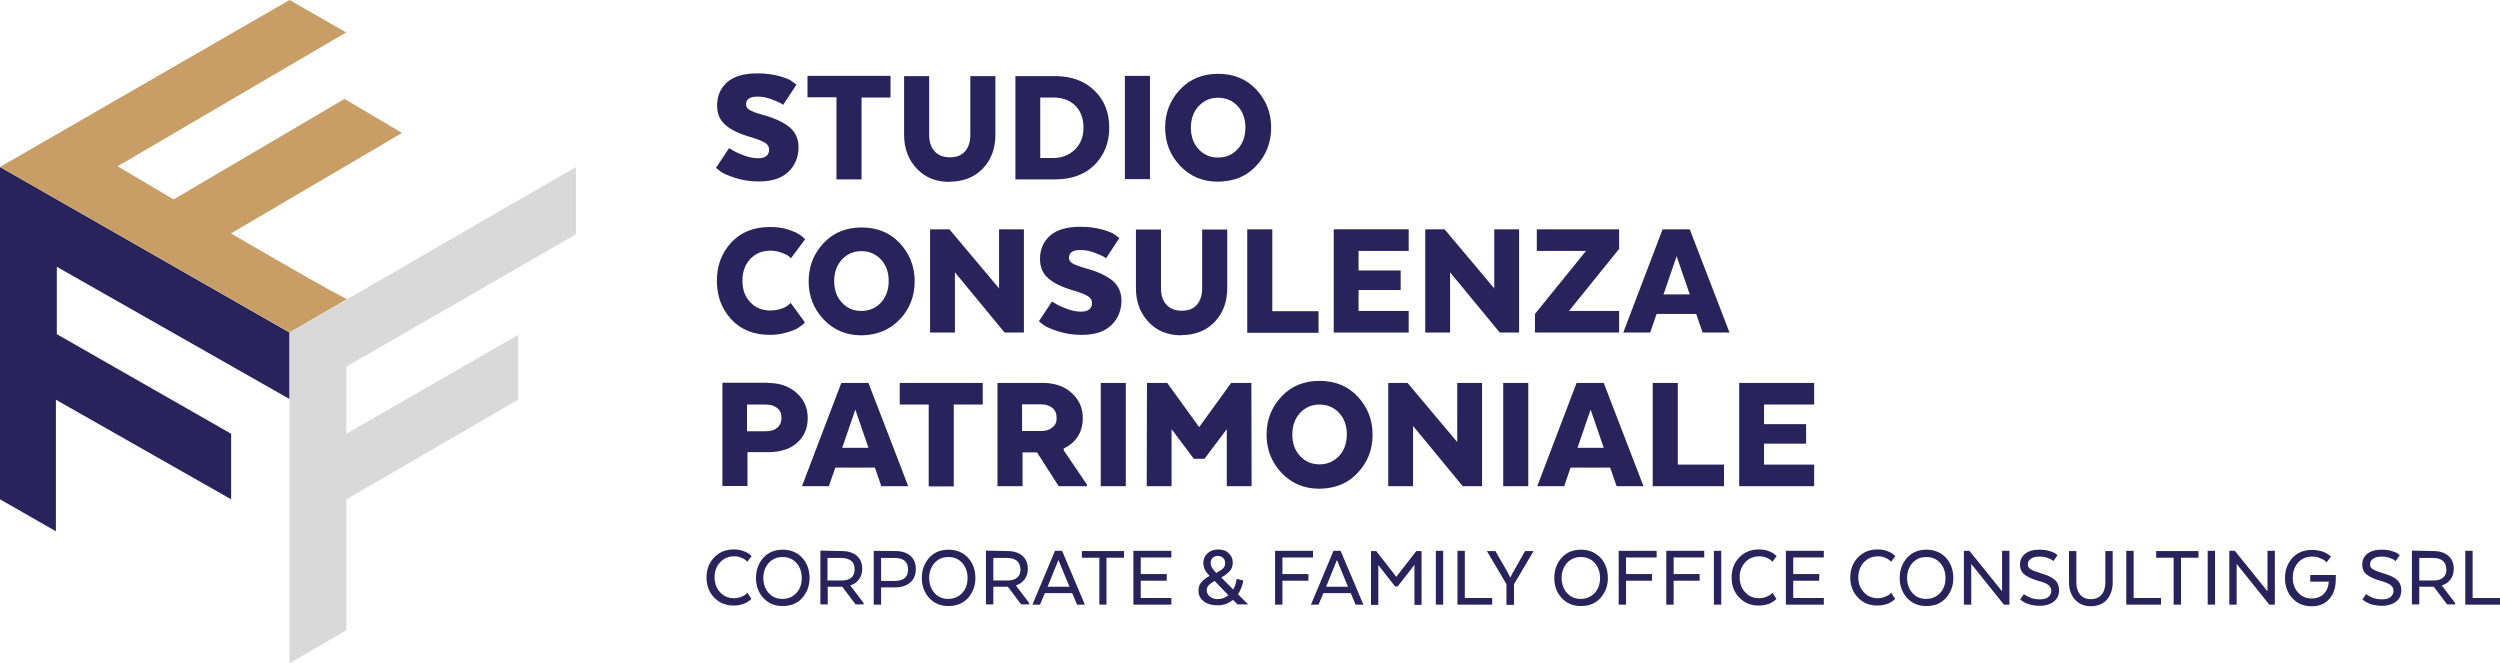 <?xml version="1.0" encoding="utf-8"?>
<!-- Generator: Adobe Illustrator 19.0.0, SVG Export Plug-In . SVG Version: 6.00 Build 0)  -->
<svg version="1.1" id="Livello_1" xmlns="http://www.w3.org/2000/svg" xmlns:xlink="http://www.w3.org/1999/xlink" x="0px" y="0px"
	 viewBox="0 0 1087 288.4" style="enable-background:new 0 0 1087 288.4;" xml:space="preserve">
<style type="text/css">
	.st0{fill:#29235C;}
	.st1{fill:#D9D9D9;}
	.st2{fill:#C99D66;}
</style>
<g id="XMLID_1203_">
	<g id="XMLID_471_">
		<path id="XMLID_536_" class="st0" d="M317,64.4c0.5,0.3,1.2,0.7,2,1.2c0.8,0.5,2.3,1.2,4.5,2c2.2,0.8,4.2,1.2,6,1.2
			c3.3,0,4.9-1.3,4.9-3.7c0-1.2-0.5-2.2-1.6-2.9c-1-0.7-3.1-1.6-6.1-2.5c-5-1.4-8.8-3.2-11.2-5.3c-2.5-2.1-3.7-4.9-3.7-8.5
			c0-4.3,1.5-7.6,4.4-10.2c2.9-2.5,7.3-3.8,13-3.8c3.6,0,6.8,0.4,9.7,1.2c2.8,0.8,4.8,1.6,5.8,2.5l1.6,1.2l-5.8,8.8
			c-0.4-0.3-0.9-0.7-1.6-1s-1.9-0.9-3.9-1.6s-3.8-1-5.7-1c-3.2,0-4.9,1.1-4.9,3.3c0,1.1,0.5,1.9,1.5,2.5s2.8,1.3,5.6,2.1
			c5.2,1.4,9.1,3.2,11.8,5.4c2.6,2.2,3.9,5.1,3.9,8.7c0,4.3-1.5,7.9-4.4,10.7c-2.9,2.8-7.2,4.2-12.8,4.2c-3.7,0-7-0.5-10.2-1.5
			c-3.1-1-5.3-1.9-6.6-2.9l-1.9-1.5L317,64.4z"/>
		<path id="XMLID_534_" class="st0" d="M351.1,33h36.1v9.4h-12.6v35.6h-10.9V42.3h-12.6V33z"/>
		<path id="XMLID_532_" class="st0" d="M413,79.1c-6,0-10.8-1.9-14.4-5.8c-3.7-3.9-5.5-8.8-5.5-14.7V33.1h10.9v25.5
			c0,2.9,0.7,5.3,2.3,7.1c1.6,1.8,3.8,2.7,6.7,2.7c3,0,5.2-0.9,6.7-2.7c1.5-1.8,2.2-4.2,2.2-7.1V33.1h10.9v25.5
			c0,5.9-1.8,10.8-5.4,14.6c-3.6,3.8-8.5,5.8-14.5,5.8L413,79.1z"/>
		<path id="XMLID_529_" class="st0" d="M482.3,55.6c0,6.5-2.2,11.9-6.4,16.1s-10,6.3-17.1,6.3h-17.3V33.1h17.3
			c7.1,0,12.8,2.1,17.1,6.3s6.4,9.6,6.4,16.1V55.6z M452.3,42.5v26.2h5.6c3.7,0,6.9-1.2,9.4-3.6c2.5-2.4,3.8-5.6,3.8-9.6
			c0-4.2-1.3-7.4-3.7-9.7s-5.6-3.4-9.4-3.4H452.3z"/>
		<path id="XMLID_527_" class="st0" d="M500,77.9h-10.9V33H500V77.9z"/>
		<path id="XMLID_524_" class="st0" d="M529.6,79c-6.7,0-12.1-2.3-16.5-6.9c-4.3-4.6-6.5-10.1-6.5-16.6c0-6.5,2.2-12,6.5-16.6
			c4.3-4.6,9.9-6.8,16.5-6.8c6.7,0,12.3,2.2,16.6,6.8c4.3,4.6,6.5,10.1,6.5,16.6c0,6.5-2.2,12.1-6.5,16.6
			C542,76.7,536.5,78.9,529.6,79L529.6,79z M538.1,64.9c2.2-2.4,3.4-5.5,3.4-9.4c0-3.8-1.1-7-3.4-9.4c-2.2-2.4-5.1-3.6-8.5-3.6
			c-3.4,0-6.1,1.2-8.4,3.6c-2.2,2.4-3.4,5.5-3.4,9.4c0,3.8,1.1,7,3.4,9.4c2.2,2.4,5,3.6,8.4,3.6C533,68.5,535.9,67.3,538.1,64.9z"/>
		<path id="XMLID_522_" class="st0" d="M350,140.2l-0.6,0.6c-0.2,0.2-0.8,0.7-1.7,1.3c-0.9,0.7-1.9,1.2-3,1.6s-2.5,0.9-4.3,1.3
			c-1.8,0.4-3.7,0.6-5.6,0.6c-7,0-12.6-2.2-16.8-6.7c-4.2-4.5-6.3-10.1-6.3-16.8c0-6.7,2.1-12.2,6.3-16.7c4.2-4.5,9.8-6.7,16.8-6.7
			c3.1,0,6,0.4,8.5,1.3s4.3,1.8,5.3,2.7l1.5,1.3l-6.2,8.3c-0.2-0.2-0.5-0.5-1-0.9c-0.4-0.4-1.4-0.9-3-1.5s-3.2-0.9-5-0.9
			c-3.5,0-6.4,1.2-8.7,3.6c-2.2,2.4-3.4,5.5-3.4,9.4c0,3.9,1.1,7,3.4,9.4c2.2,2.4,5.2,3.6,8.7,3.6c1.8,0,3.4-0.3,4.9-0.8
			c1.5-0.5,2.5-1.1,3.1-1.7l0.9-0.8L350,140.2z"/>
		<path id="XMLID_519_" class="st0" d="M374.6,145.8c-6.7,0-12.1-2.3-16.5-6.9c-4.3-4.6-6.5-10.1-6.5-16.6c0-6.5,2.2-12,6.5-16.6
			c4.3-4.6,9.9-6.8,16.5-6.8c6.7,0,12.3,2.2,16.6,6.8c4.3,4.6,6.5,10.1,6.5,16.6c0,6.5-2.2,12.1-6.5,16.6
			C386.9,143.4,381.4,145.7,374.6,145.8L374.6,145.8z M383,131.6c2.2-2.4,3.4-5.5,3.4-9.4c0-3.8-1.1-7-3.4-9.4
			c-2.2-2.4-5.1-3.6-8.5-3.6c-3.4,0-6.1,1.2-8.4,3.6c-2.2,2.4-3.4,5.5-3.4,9.4c0,3.8,1.1,7,3.4,9.4c2.2,2.4,5,3.6,8.4,3.6
			C377.9,135.2,380.8,134,383,131.6z"/>
		<path id="XMLID_517_" class="st0" d="M445.2,144.6h-8.4l-21.6-26.2v26.2h-10.8V99.7h8.4l21.6,25.7V99.7h10.8V144.6z"/>
		<path id="XMLID_515_" class="st0" d="M457.4,131.1c0.5,0.3,1.2,0.7,2,1.2c0.8,0.5,2.3,1.2,4.5,2s4.2,1.2,6,1.2
			c3.3,0,4.9-1.3,4.9-3.7c0-1.2-0.5-2.2-1.6-2.9c-1-0.7-3.1-1.6-6.1-2.5c-5-1.4-8.8-3.2-11.2-5.3c-2.5-2.1-3.7-4.9-3.7-8.5
			c0-4.3,1.5-7.6,4.4-10.2c2.9-2.5,7.3-3.8,13-3.8c3.6,0,6.8,0.4,9.7,1.2c2.8,0.8,4.8,1.6,5.8,2.5l1.6,1.2l-5.8,8.8
			c-0.4-0.3-0.9-0.7-1.6-1s-1.9-0.9-3.9-1.6c-1.9-0.7-3.8-1-5.7-1c-3.2,0-4.9,1.1-4.9,3.3c0,1.1,0.5,1.9,1.5,2.5
			c1,0.6,2.8,1.3,5.6,2.1c5.2,1.4,9.1,3.2,11.8,5.4c2.6,2.2,3.9,5.1,3.9,8.7c0,4.3-1.5,7.9-4.4,10.7s-7.2,4.2-12.8,4.2
			c-3.7,0-7-0.5-10.2-1.5c-3.1-1-5.3-1.9-6.6-2.9l-1.9-1.5L457.4,131.1z"/>
		<path id="XMLID_513_" class="st0" d="M513.8,145.8c-6,0-10.8-1.9-14.4-5.8c-3.7-3.9-5.5-8.8-5.5-14.7V99.8h10.9v25.5
			c0,2.9,0.7,5.3,2.3,7.1c1.6,1.8,3.8,2.7,6.7,2.7c3,0,5.2-0.9,6.7-2.7c1.5-1.8,2.2-4.2,2.2-7.1V99.8h10.9v25.5
			c0,5.9-1.8,10.8-5.4,14.6c-3.6,3.8-8.5,5.8-14.5,5.8L513.8,145.8z"/>
		<path id="XMLID_511_" class="st0" d="M542.3,144.6V99.7h10.9v35.6h20.1v9.4H542.3z"/>
		<path id="XMLID_509_" class="st0" d="M609,126.1h-18.3v9.1h21.8v9.4h-32.6V99.7h32.6v9.4h-21.8v8.5H609V126.1z"/>
		<path id="XMLID_507_" class="st0" d="M660.5,144.6h-8.4l-21.6-26.2v26.2h-10.8V99.7h8.4l21.6,25.7V99.7h10.8V144.6z"/>
		<path id="XMLID_504_" class="st0" d="M667.4,136.5l22.2-27.4h-21.4v-9.4h35.8v8.5l-21.8,27H704v9.4h-36.6V136.5z"/>
		<path id="XMLID_501_" class="st0" d="M752,144.6h-11.7l-2.8-8.1h-17.2l-2.8,8.1h-11.7l17.1-44.9h11.8L752,144.6z M723.3,128h11.4
			l-5.7-16.6L723.3,128z"/>
		<path id="XMLID_498_" class="st0" d="M333.8,166.5c5.1,0,9.3,1.4,12.5,4.3c3.2,2.8,4.9,6.4,4.9,10.9c0,4.6-1.6,8.2-4.7,10.9
			c-3.1,2.7-7.3,4-12.5,4h-9v14.7h-10.9v-44.9h19.8L333.8,166.5z M339.8,181.7c0-1.9-0.6-3.3-1.9-4.3c-1.3-1-2.9-1.5-4.9-1.5h-8.2
			v11.6h8.3c2,0,3.7-0.5,4.9-1.6C339.2,184.9,339.8,183.5,339.8,181.7L339.8,181.7z"/>
		<path id="XMLID_495_" class="st0" d="M394.9,211.4h-11.7l-2.8-8.1h-17.2l-2.8,8.1h-11.7l17.1-44.9h11.8L394.9,211.4z M366.2,194.7
			h11.4l-5.7-16.6L366.2,194.7z"/>
		<path id="XMLID_493_" class="st0" d="M391.2,166.5h36.1v9.4h-12.6v35.6h-10.9v-35.6h-12.6V166.5z"/>
		<path id="XMLID_490_" class="st0" d="M453.4,166.5c5.1,0,9.3,1.4,12.5,4.3s4.9,6.4,4.9,10.9c0,3.1-0.7,5.8-2.2,8.1
			c-1.5,2.3-3.5,4-6.1,5.2v0.8l10.1,14.9v0.7h-12.3l-9.4-14.7h-6.3v14.7h-10.9v-44.9H453.4z M459.4,181.6c0-1.9-0.6-3.3-1.9-4.3
			c-1.3-1-2.9-1.5-4.9-1.5h-8.2v11.6h8.3c2,0,3.7-0.5,4.9-1.6C458.9,184.9,459.5,183.4,459.4,181.6L459.4,181.6z"/>
		<path id="XMLID_488_" class="st0" d="M489.5,211.4h-10.9v-44.9h10.9V211.4z"/>
		<path id="XMLID_486_" class="st0" d="M533.4,186.6l-9.7,12.9h-4.6l-9.7-12.9v24.8h-10.8l0.1-44.9h8.8l13.9,19.2l13.9-19.2h8.8
			l0.1,44.9h-10.8V186.6z"/>
		<path id="XMLID_483_" class="st0" d="M573.7,212.5c-6.7,0-12.1-2.3-16.5-6.9c-4.3-4.6-6.5-10.1-6.5-16.6c0-6.5,2.2-12,6.5-16.6
			c4.3-4.6,9.9-6.8,16.5-6.8c6.7,0,12.3,2.2,16.6,6.8c4.3,4.6,6.5,10.1,6.5,16.6c0,6.5-2.2,12.1-6.5,16.6
			C586.1,210.2,580.5,212.4,573.7,212.5L573.7,212.5z M582.2,198.3c2.2-2.4,3.4-5.5,3.4-9.4c0-3.8-1.1-7-3.4-9.4
			c-2.2-2.4-5.1-3.6-8.5-3.6c-3.4,0-6.1,1.2-8.4,3.6c-2.2,2.4-3.4,5.5-3.4,9.4c0,3.8,1.1,7,3.4,9.4c2.2,2.4,5,3.6,8.4,3.6
			C577.1,201.9,579.9,200.7,582.2,198.3z"/>
		<path id="XMLID_481_" class="st0" d="M644.4,211.4H636l-21.6-26.2v26.2h-10.8v-44.9h8.4l21.6,25.7v-25.7h10.8V211.4z"/>
		<path id="XMLID_479_" class="st0" d="M664.5,211.4h-10.9v-44.9h10.9V211.4z"/>
		<path id="XMLID_476_" class="st0" d="M714.6,211.4h-11.7l-2.8-8.1h-17.2l-2.8,8.1h-11.7l17.1-44.9h11.8L714.6,211.4z M685.9,194.7
			h11.4l-5.7-16.6L685.9,194.7z"/>
		<path id="XMLID_474_" class="st0" d="M718.6,211.4v-44.9h10.9V202h20.1v9.4H718.6z"/>
		<path id="XMLID_472_" class="st0" d="M785.3,192.9H767v9.1h21.8v9.4h-32.6v-44.9h32.6v9.4H767v8.5h18.3V192.9z"/>
	</g>
</g>
<g id="XMLID_456_">
	<g id="XMLID_590_">
		<path id="XMLID_671_" class="st0" d="M326.7,260.4l-0.3,0.3c-0.1,0.1-0.4,0.4-0.9,0.7s-1,0.7-1.5,0.9s-1.3,0.5-2.2,0.7
			c-0.9,0.2-1.8,0.3-2.8,0.3c-3.5,0-6.3-1.2-8.5-3.5c-2.2-2.3-3.3-5.2-3.3-8.7s1.1-6.4,3.3-8.7c2.2-2.3,5-3.5,8.5-3.5
			c1.6,0,3,0.2,4.3,0.7c1.3,0.5,2.2,1,2.7,1.5l0.8,0.7l-1.9,2.5c0-0.1-0.1-0.2-0.2-0.3c-0.1-0.1-0.4-0.3-0.7-0.6
			c-0.4-0.3-0.8-0.5-1.2-0.7c-0.4-0.2-1-0.4-1.6-0.6c-0.7-0.2-1.3-0.2-2-0.2c-2.5,0-4.5,0.9-6.1,2.6c-1.6,1.8-2.4,3.9-2.4,6.5
			c0,2.6,0.8,4.8,2.4,6.5c1.6,1.8,3.6,2.6,6.1,2.6c1.1,0,2.1-0.2,3.1-0.6s1.7-0.8,2.1-1.2l0.6-0.6L326.7,260.4z"/>
		<path id="XMLID_668_" class="st0" d="M340.2,263.5c-3.4,0-6.2-1.2-8.3-3.5c-2.1-2.3-3.2-5.2-3.2-8.7c0-3.5,1.1-6.4,3.2-8.8
			c2.1-2.3,4.9-3.5,8.4-3.5c3.5,0,6.3,1.2,8.5,3.5c2.1,2.3,3.2,5.3,3.2,8.8c0,3.5-1.1,6.3-3.2,8.7c-2.1,2.3-4.9,3.5-8.4,3.5H340.2z
			 M340.2,260.4c2.5,0,4.5-0.9,6.1-2.6c1.6-1.8,2.3-3.9,2.3-6.5c0-2.6-0.8-4.8-2.3-6.5c-1.6-1.8-3.6-2.6-6.1-2.6
			c-2.5,0-4.4,0.9-6,2.6c-1.5,1.8-2.3,3.9-2.3,6.5c0,2.6,0.8,4.8,2.3,6.5C335.8,259.6,337.8,260.4,340.2,260.4L340.2,260.4z"/>
		<path id="XMLID_665_" class="st0" d="M366,239.6c2.8,0,4.9,0.7,6.5,2c1.6,1.4,2.4,3.3,2.4,5.7c0,1.8-0.5,3.4-1.4,4.6
			s-2.1,2.1-3.7,2.6v0.2l5.7,7.5v0.6H372l-5.8-7.7h-6.3v7.7h-3.2v-23.4L366,239.6z M370,243.8c-1-0.8-2.4-1.2-4.2-1.2h-6v9.8h6.3
			c1.7,0,3-0.4,4-1.2s1.5-2,1.5-3.6C371.6,245.8,371.1,244.6,370,243.8z"/>
		<path id="XMLID_662_" class="st0" d="M389.3,239.6c2.8,0,4.9,0.7,6.5,2c1.6,1.4,2.4,3.3,2.4,5.7c0,2.6-0.8,4.6-2.5,6
			c-1.6,1.4-3.8,2.1-6.6,2.1h-6v7.5h-3.2v-23.4L389.3,239.6L389.3,239.6z M394.8,247.5c0-1.6-0.5-2.9-1.5-3.7
			c-1-0.8-2.4-1.2-4.2-1.2h-6v10h6C393,252.5,394.9,250.9,394.8,247.5L394.8,247.5z"/>
		<path id="XMLID_659_" class="st0" d="M412.3,263.5c-3.4,0-6.2-1.2-8.3-3.5c-2.1-2.3-3.2-5.2-3.2-8.7c0-3.5,1.1-6.4,3.2-8.8
			c2.1-2.3,4.9-3.5,8.4-3.5c3.5,0,6.3,1.2,8.5,3.5c2.1,2.3,3.2,5.3,3.2,8.8c0,3.5-1.1,6.3-3.2,8.7c-2.1,2.3-4.9,3.5-8.4,3.5H412.3z
			 M412.3,260.4c2.5,0,4.5-0.9,6.1-2.6c1.6-1.8,2.3-3.9,2.3-6.5c0-2.6-0.8-4.8-2.3-6.5c-1.6-1.8-3.6-2.6-6.1-2.6
			c-2.5,0-4.4,0.9-6,2.6c-1.5,1.8-2.3,3.9-2.3,6.5c0,2.6,0.8,4.8,2.3,6.5C407.9,259.6,409.8,260.4,412.3,260.4L412.3,260.4z"/>
		<path id="XMLID_656_" class="st0" d="M438,239.6c2.8,0,4.9,0.7,6.5,2c1.6,1.4,2.4,3.3,2.4,5.7c0,1.8-0.5,3.4-1.4,4.6
			c-0.9,1.2-2.1,2.1-3.7,2.6v0.2l5.7,7.5v0.6h-3.5l-5.8-7.7h-6.3v7.7h-3.2v-23.4L438,239.6z M442.1,243.8c-1-0.8-2.4-1.2-4.2-1.2h-6
			v9.8h6.3c1.7,0,3-0.4,4-1.2c1-0.8,1.5-2,1.5-3.6C443.6,245.8,443.1,244.6,442.1,243.8z"/>
		<path id="XMLID_653_" class="st0" d="M471.7,262.9h-3.4l-2.1-5h-11.9l-2.1,5h-3.3l9.8-23.4h3.1L471.7,262.9z M455.5,255.1h9.5
			l-4.8-11.6L455.5,255.1z"/>
		<path id="XMLID_651_" class="st0" d="M470.4,239.6h18.3v2.9h-7.6v20.4H478v-20.4h-7.6V239.6z"/>
		<path id="XMLID_649_" class="st0" d="M507.4,252.5H496v7.5h13.3v2.9h-16.5v-23.4h16.5v2.9H496v7.2h11.3V252.5z"/>
		<path id="XMLID_645_" class="st0" d="M540.6,252.4c-0.4,2.3-1.2,4.2-2.3,6l4.4,4.4h-4.6l-2-2c-1.9,1.6-4.1,2.4-6.6,2.4
			c-2.6,0-4.7-0.6-6.2-1.8s-2.2-2.7-2.2-4.6c0-1.5,0.4-2.8,1.3-3.7c0.9-1,2-1.9,3.5-2.7l-0.5-0.6c-1.5-1.5-2.2-3.2-2.2-5.1
			c0-1.6,0.6-3,1.8-4.1c1.2-1.1,2.7-1.7,4.6-1.7s3.5,0.5,4.6,1.6c1.2,1.1,1.8,2.4,1.8,4c0,1.6-0.4,2.8-1.3,3.8s-2.1,1.9-3.7,2.8
			l5.2,5.2c0.7-1.2,1.2-2.7,1.5-4.6L540.6,252.4z M529.4,260.5c1.8,0,3.3-0.6,4.7-1.7l-6-6.2c-1.1,0.6-1.9,1.2-2.5,1.8
			s-0.9,1.4-0.9,2.3c0,1.1,0.5,2,1.4,2.7C527,260.1,528.1,260.5,529.4,260.5L529.4,260.5z M526.4,244.8c0,0.7,0.2,1.3,0.5,1.9
			c0.3,0.5,0.8,1.2,1.5,1.9l0.4,0.5c1.3-0.7,2.3-1.3,2.9-1.9c0.7-0.6,1-1.4,1-2.3c0-1-0.3-1.8-0.9-2.3c-0.6-0.6-1.4-0.9-2.3-0.9
			c-0.9,0-1.7,0.3-2.3,0.9C526.7,243.1,526.4,243.9,526.4,244.8L526.4,244.8z"/>
		<path id="XMLID_643_" class="st0" d="M568.9,252.5h-11.3v10.4h-3.2v-23.4h16.5v2.9h-13.3v7.2h11.3V252.5z"/>
		<path id="XMLID_640_" class="st0" d="M592.8,262.9h-3.4l-2.1-5h-11.9l-2.1,5h-3.3l9.8-23.4h3.1L592.8,262.9z M576.6,255.1h9.5
			l-4.8-11.6L576.6,255.1z"/>
		<path id="XMLID_638_" class="st0" d="M615,245.6l-7.3,9.4h-1.1l-7.3-9.3v17.3h-3.2l0-23.4h2.3l8.7,11.2l8.7-11.2h2.3v23.4H615
			V245.6z"/>
		<path id="XMLID_636_" class="st0" d="M627.5,262.9h-3.2v-23.4h3.2V262.9z"/>
		<path id="XMLID_634_" class="st0" d="M633.7,262.9v-23.4h3.2V260h11.9v2.9H633.7z"/>
		<path id="XMLID_632_" class="st0" d="M663.1,239.6h3.7l-8.5,14.4v9H655v-9l-8.5-14.4h3.7l5.7,9.9l0.7,1.6h0.1l0.8-1.6L663.1,239.6
			z"/>
		<path id="XMLID_629_" class="st0" d="M687.3,263.5c-3.4,0-6.2-1.2-8.3-3.5c-2.1-2.3-3.2-5.2-3.2-8.7c0-3.5,1.1-6.4,3.2-8.8
			c2.1-2.3,4.9-3.5,8.4-3.5c3.5,0,6.3,1.2,8.5,3.5c2.1,2.3,3.2,5.3,3.2,8.8c0,3.5-1.1,6.3-3.2,8.7c-2.1,2.3-4.9,3.5-8.4,3.5H687.3z
			 M687.3,260.4c2.5,0,4.5-0.9,6.1-2.6c1.6-1.8,2.3-3.9,2.3-6.5c0-2.6-0.8-4.8-2.3-6.5c-1.6-1.8-3.6-2.6-6.1-2.6
			c-2.5,0-4.4,0.9-6,2.6c-1.5,1.8-2.3,3.9-2.3,6.5c0,2.6,0.8,4.8,2.3,6.5C682.9,259.6,684.9,260.4,687.3,260.4L687.3,260.4z"/>
		<path id="XMLID_627_" class="st0" d="M718.3,252.5H707v10.4h-3.2v-23.4h16.5v2.9H707v7.2h11.3V252.5z"/>
		<path id="XMLID_625_" class="st0" d="M739,252.5h-11.3v10.4h-3.2v-23.4H741v2.9h-13.3v7.2H739V252.5z"/>
		<path id="XMLID_623_" class="st0" d="M748.4,262.9h-3.2v-23.4h3.2V262.9z"/>
		<path id="XMLID_621_" class="st0" d="M772.4,260.4l-0.3,0.3c-0.1,0.1-0.4,0.4-0.9,0.7s-1,0.7-1.5,0.9c-0.5,0.3-1.3,0.5-2.2,0.7
			c-0.9,0.2-1.8,0.3-2.8,0.3c-3.5,0-6.3-1.2-8.5-3.5c-2.2-2.3-3.3-5.2-3.3-8.7s1.1-6.4,3.3-8.7c2.2-2.3,5-3.5,8.5-3.5
			c1.6,0,3,0.2,4.3,0.7c1.3,0.5,2.2,1,2.7,1.5l0.8,0.7l-1.9,2.5c0-0.1-0.1-0.2-0.2-0.3c-0.1-0.1-0.4-0.3-0.7-0.6s-0.8-0.5-1.2-0.7
			c-0.4-0.2-1-0.4-1.6-0.6c-0.7-0.2-1.3-0.2-2-0.2c-2.5,0-4.5,0.9-6.1,2.6c-1.6,1.8-2.4,3.9-2.4,6.5c0,2.6,0.8,4.8,2.4,6.5
			c1.6,1.8,3.6,2.6,6.1,2.6c1.1,0,2.1-0.2,3.1-0.6c1-0.4,1.7-0.8,2.1-1.2l0.6-0.6L772.4,260.4z"/>
		<path id="XMLID_619_" class="st0" d="M791,252.5h-11.3v7.5h13.3v2.9h-16.5v-23.4h16.5v2.9h-13.3v7.2H791V252.5z"/>
		<path id="XMLID_617_" class="st0" d="M824,260.4l-0.3,0.3c-0.1,0.1-0.4,0.4-0.9,0.7s-1,0.7-1.5,0.9s-1.3,0.5-2.2,0.7
			c-0.9,0.2-1.8,0.3-2.8,0.3c-3.5,0-6.3-1.2-8.5-3.5c-2.2-2.3-3.3-5.2-3.3-8.7s1.1-6.4,3.3-8.7c2.2-2.3,5-3.5,8.5-3.5
			c1.6,0,3,0.2,4.3,0.7c1.3,0.5,2.2,1,2.7,1.5l0.8,0.7l-1.9,2.5c0-0.1-0.1-0.2-0.2-0.3c-0.1-0.1-0.4-0.3-0.7-0.6
			c-0.4-0.3-0.8-0.5-1.2-0.7c-0.4-0.2-1-0.4-1.6-0.6c-0.7-0.2-1.3-0.2-2-0.2c-2.5,0-4.5,0.9-6.1,2.6c-1.6,1.8-2.4,3.9-2.4,6.5
			c0,2.6,0.8,4.8,2.4,6.5c1.6,1.8,3.6,2.6,6.1,2.6c1.1,0,2.1-0.2,3.1-0.6s1.7-0.8,2.1-1.2l0.6-0.6L824,260.4z"/>
		<path id="XMLID_614_" class="st0" d="M837.5,263.5c-3.4,0-6.2-1.2-8.3-3.5c-2.1-2.3-3.2-5.2-3.2-8.7c0-3.5,1.1-6.4,3.2-8.8
			c2.1-2.3,4.9-3.5,8.4-3.5c3.5,0,6.3,1.2,8.5,3.5c2.1,2.3,3.2,5.3,3.2,8.8c0,3.5-1.1,6.3-3.2,8.7c-2.1,2.3-4.9,3.5-8.4,3.5H837.5z
			 M837.5,260.4c2.5,0,4.5-0.9,6.1-2.6c1.6-1.8,2.3-3.9,2.3-6.5c0-2.6-0.8-4.8-2.3-6.5c-1.6-1.8-3.6-2.6-6.1-2.6
			c-2.5,0-4.4,0.9-6,2.6c-1.5,1.8-2.3,3.9-2.3,6.5c0,2.6,0.8,4.8,2.3,6.5C833.1,259.6,835,260.4,837.5,260.4L837.5,260.4z"/>
		<path id="XMLID_612_" class="st0" d="M873.7,262.9h-2.4l-14.2-17.7v17.7h-3.2v-23.4h2.4l14.2,17.6v-17.6h3.2V262.9z"/>
		<path id="XMLID_610_" class="st0" d="M880,258.3c0.2,0.2,0.5,0.4,0.8,0.6s1.1,0.6,2.3,1.1c1.2,0.4,2.4,0.6,3.6,0.6
			c1.8,0,3.1-0.3,3.9-1s1.3-1.6,1.3-2.7c0-1-0.4-1.8-1.2-2.5s-2.3-1.3-4.6-1.9c-2.8-0.8-4.8-1.8-6-2.8c-1.2-1-1.8-2.4-1.8-4.2
			c0-2,0.7-3.5,2.2-4.7s3.5-1.8,6.2-1.8c1.7,0,3.2,0.2,4.5,0.6c1.3,0.4,2.2,0.8,2.7,1.2l0.7,0.6l-1.8,2.6c-0.2-0.2-0.4-0.4-0.7-0.6
			s-1-0.5-2.1-0.9s-2.2-0.5-3.3-0.5c-1.5,0-2.7,0.3-3.6,0.9c-0.9,0.6-1.4,1.4-1.4,2.5c0,0.9,0.4,1.6,1.2,2.1
			c0.8,0.5,2.3,1.1,4.6,1.8c2.8,0.8,4.9,1.8,6,2.9c1.2,1.1,1.8,2.6,1.8,4.4c0,2-0.7,3.7-2.2,4.9c-1.5,1.2-3.6,1.9-6.3,1.9
			c-1.1,0-2.1-0.1-3.1-0.3c-1-0.2-1.8-0.4-2.4-0.7s-1.2-0.5-1.6-0.8s-0.8-0.5-1-0.7l-0.3-0.3L880,258.3z"/>
		<path id="XMLID_608_" class="st0" d="M909.2,263.6c-3,0-5.3-1-7-2.9c-1.7-1.9-2.6-4.4-2.6-7.5v-13.6h3.2v13.6
			c0,2.2,0.5,3.9,1.6,5.3c1.1,1.3,2.6,2,4.7,2c2.1,0,3.6-0.7,4.7-2c1.1-1.3,1.6-3.1,1.6-5.3v-13.6h3.2v13.6c0,3.1-0.9,5.6-2.5,7.5
			S912.1,263.5,909.2,263.6L909.2,263.6z"/>
		<path id="XMLID_606_" class="st0" d="M924.5,262.9v-23.4h3.2V260h11.9v2.9H924.5z"/>
		<path id="XMLID_604_" class="st0" d="M937.6,239.6h18.3v2.9h-7.6v20.4h-3.2v-20.4h-7.6V239.6z"/>
		<path id="XMLID_602_" class="st0" d="M963.1,262.9h-3.2v-23.4h3.2V262.9z"/>
		<path id="XMLID_600_" class="st0" d="M989.1,262.9h-2.4l-14.2-17.7v17.7h-3.2v-23.4h2.4l14.2,17.6v-17.6h3.2V262.9z"/>
		<path id="XMLID_598_" class="st0" d="M1012.2,252.9h-7.7V250h11.1v1.9c0,3.5-0.9,6.3-2.8,8.5s-4.4,3.2-7.7,3.2
			c-3.5,0-6.3-1.2-8.4-3.5c-2.1-2.3-3.2-5.3-3.2-8.7c0-3.5,1.1-6.4,3.2-8.8c2.1-2.3,5-3.5,8.5-3.5c1.1,0,2.1,0.1,3,0.3
			c1,0.2,1.8,0.4,2.4,0.7s1.2,0.6,1.6,0.9c0.5,0.3,0.8,0.5,1,0.7l0.3,0.3l-1.9,2.5c-0.2-0.2-0.4-0.4-0.7-0.7s-1-0.6-2.1-1.1
			c-1.1-0.5-2.3-0.7-3.5-0.7c-2.5,0-4.6,0.9-6.1,2.6c-1.5,1.8-2.3,3.9-2.3,6.5c0,2.6,0.7,4.8,2.3,6.5c1.5,1.8,3.5,2.6,6,2.6
			c2.2,0,3.9-0.7,5.3-2.1c1.3-1.4,2-3.2,2-5.4L1012.2,252.9z"/>
		<path id="XMLID_596_" class="st0" d="M1028.8,258.3c0.2,0.2,0.5,0.4,0.8,0.6s1.1,0.6,2.3,1.1c1.2,0.4,2.4,0.6,3.6,0.6
			c1.8,0,3.1-0.3,3.9-1s1.3-1.6,1.3-2.7c0-1-0.4-1.8-1.2-2.5c-0.8-0.6-2.3-1.3-4.6-1.9c-2.8-0.8-4.8-1.8-6-2.8
			c-1.2-1-1.8-2.4-1.8-4.2c0-2,0.7-3.5,2.2-4.7c1.5-1.2,3.5-1.8,6.2-1.8c1.7,0,3.2,0.2,4.5,0.6c1.3,0.4,2.2,0.8,2.7,1.2l0.7,0.6
			l-1.8,2.6c-0.2-0.2-0.4-0.4-0.7-0.6s-1-0.5-2.1-0.9s-2.2-0.5-3.3-0.5c-1.5,0-2.7,0.3-3.6,0.9s-1.4,1.4-1.4,2.5
			c0,0.9,0.4,1.6,1.2,2.1s2.3,1.1,4.6,1.8c2.8,0.8,4.9,1.8,6,2.9c1.2,1.1,1.8,2.6,1.8,4.4c0,2-0.7,3.7-2.2,4.9
			c-1.5,1.2-3.6,1.9-6.3,1.9c-1.1,0-2.1-0.1-3.1-0.3c-1-0.2-1.8-0.4-2.4-0.7s-1.2-0.5-1.6-0.8s-0.8-0.5-1-0.7l-0.3-0.3L1028.8,258.3
			z"/>
		<path id="XMLID_593_" class="st0" d="M1058,239.6c2.8,0,4.9,0.7,6.5,2c1.6,1.4,2.4,3.3,2.4,5.7c0,1.8-0.5,3.4-1.4,4.6
			c-0.9,1.2-2.1,2.1-3.7,2.6v0.2l5.7,7.5v0.6h-3.5l-5.8-7.7h-6.3v7.7h-3.2v-23.4L1058,239.6z M1062.1,243.8c-1-0.8-2.4-1.2-4.2-1.2
			h-6v9.8h6.3c1.7,0,3-0.4,4-1.2c1-0.8,1.5-2,1.5-3.6C1063.6,245.8,1063.1,244.6,1062.1,243.8z"/>
		<path id="XMLID_591_" class="st0" d="M1071.9,262.9v-23.4h3.2V260h11.9v2.9H1071.9z"/>
	</g>
</g>
<g id="XMLID_443_">
	<polygon id="XMLID_446_" class="st0" points="0,72.6 0,217.1 24.3,231 24.3,173.8 100.5,217.1 100.5,188.6 24.7,145.3 24.7,116 
		125.9,173.5 125.9,144.6 	"/>
	<polygon id="XMLID_445_" class="st1" points="250.4,72.6 125.9,144.6 125.9,288.4 150.6,274 150.6,217.1 225.3,173.8 225.3,145.6 
		150.6,188.6 150.6,159.4 250.4,101.9 	"/>
	<path id="XMLID_444_" class="st2" d="M125.9,0L0,72.6l125.9,71.9c0,0,25.9-15,25.1-14.5c-0.8,0.5-50.6-28.5-50.6-28.5l74.4-43.7
		l-25-14.8L75.5,86.7L51.1,72.3l99.4-58.2L125.9,0z"/>
</g>
</svg>
